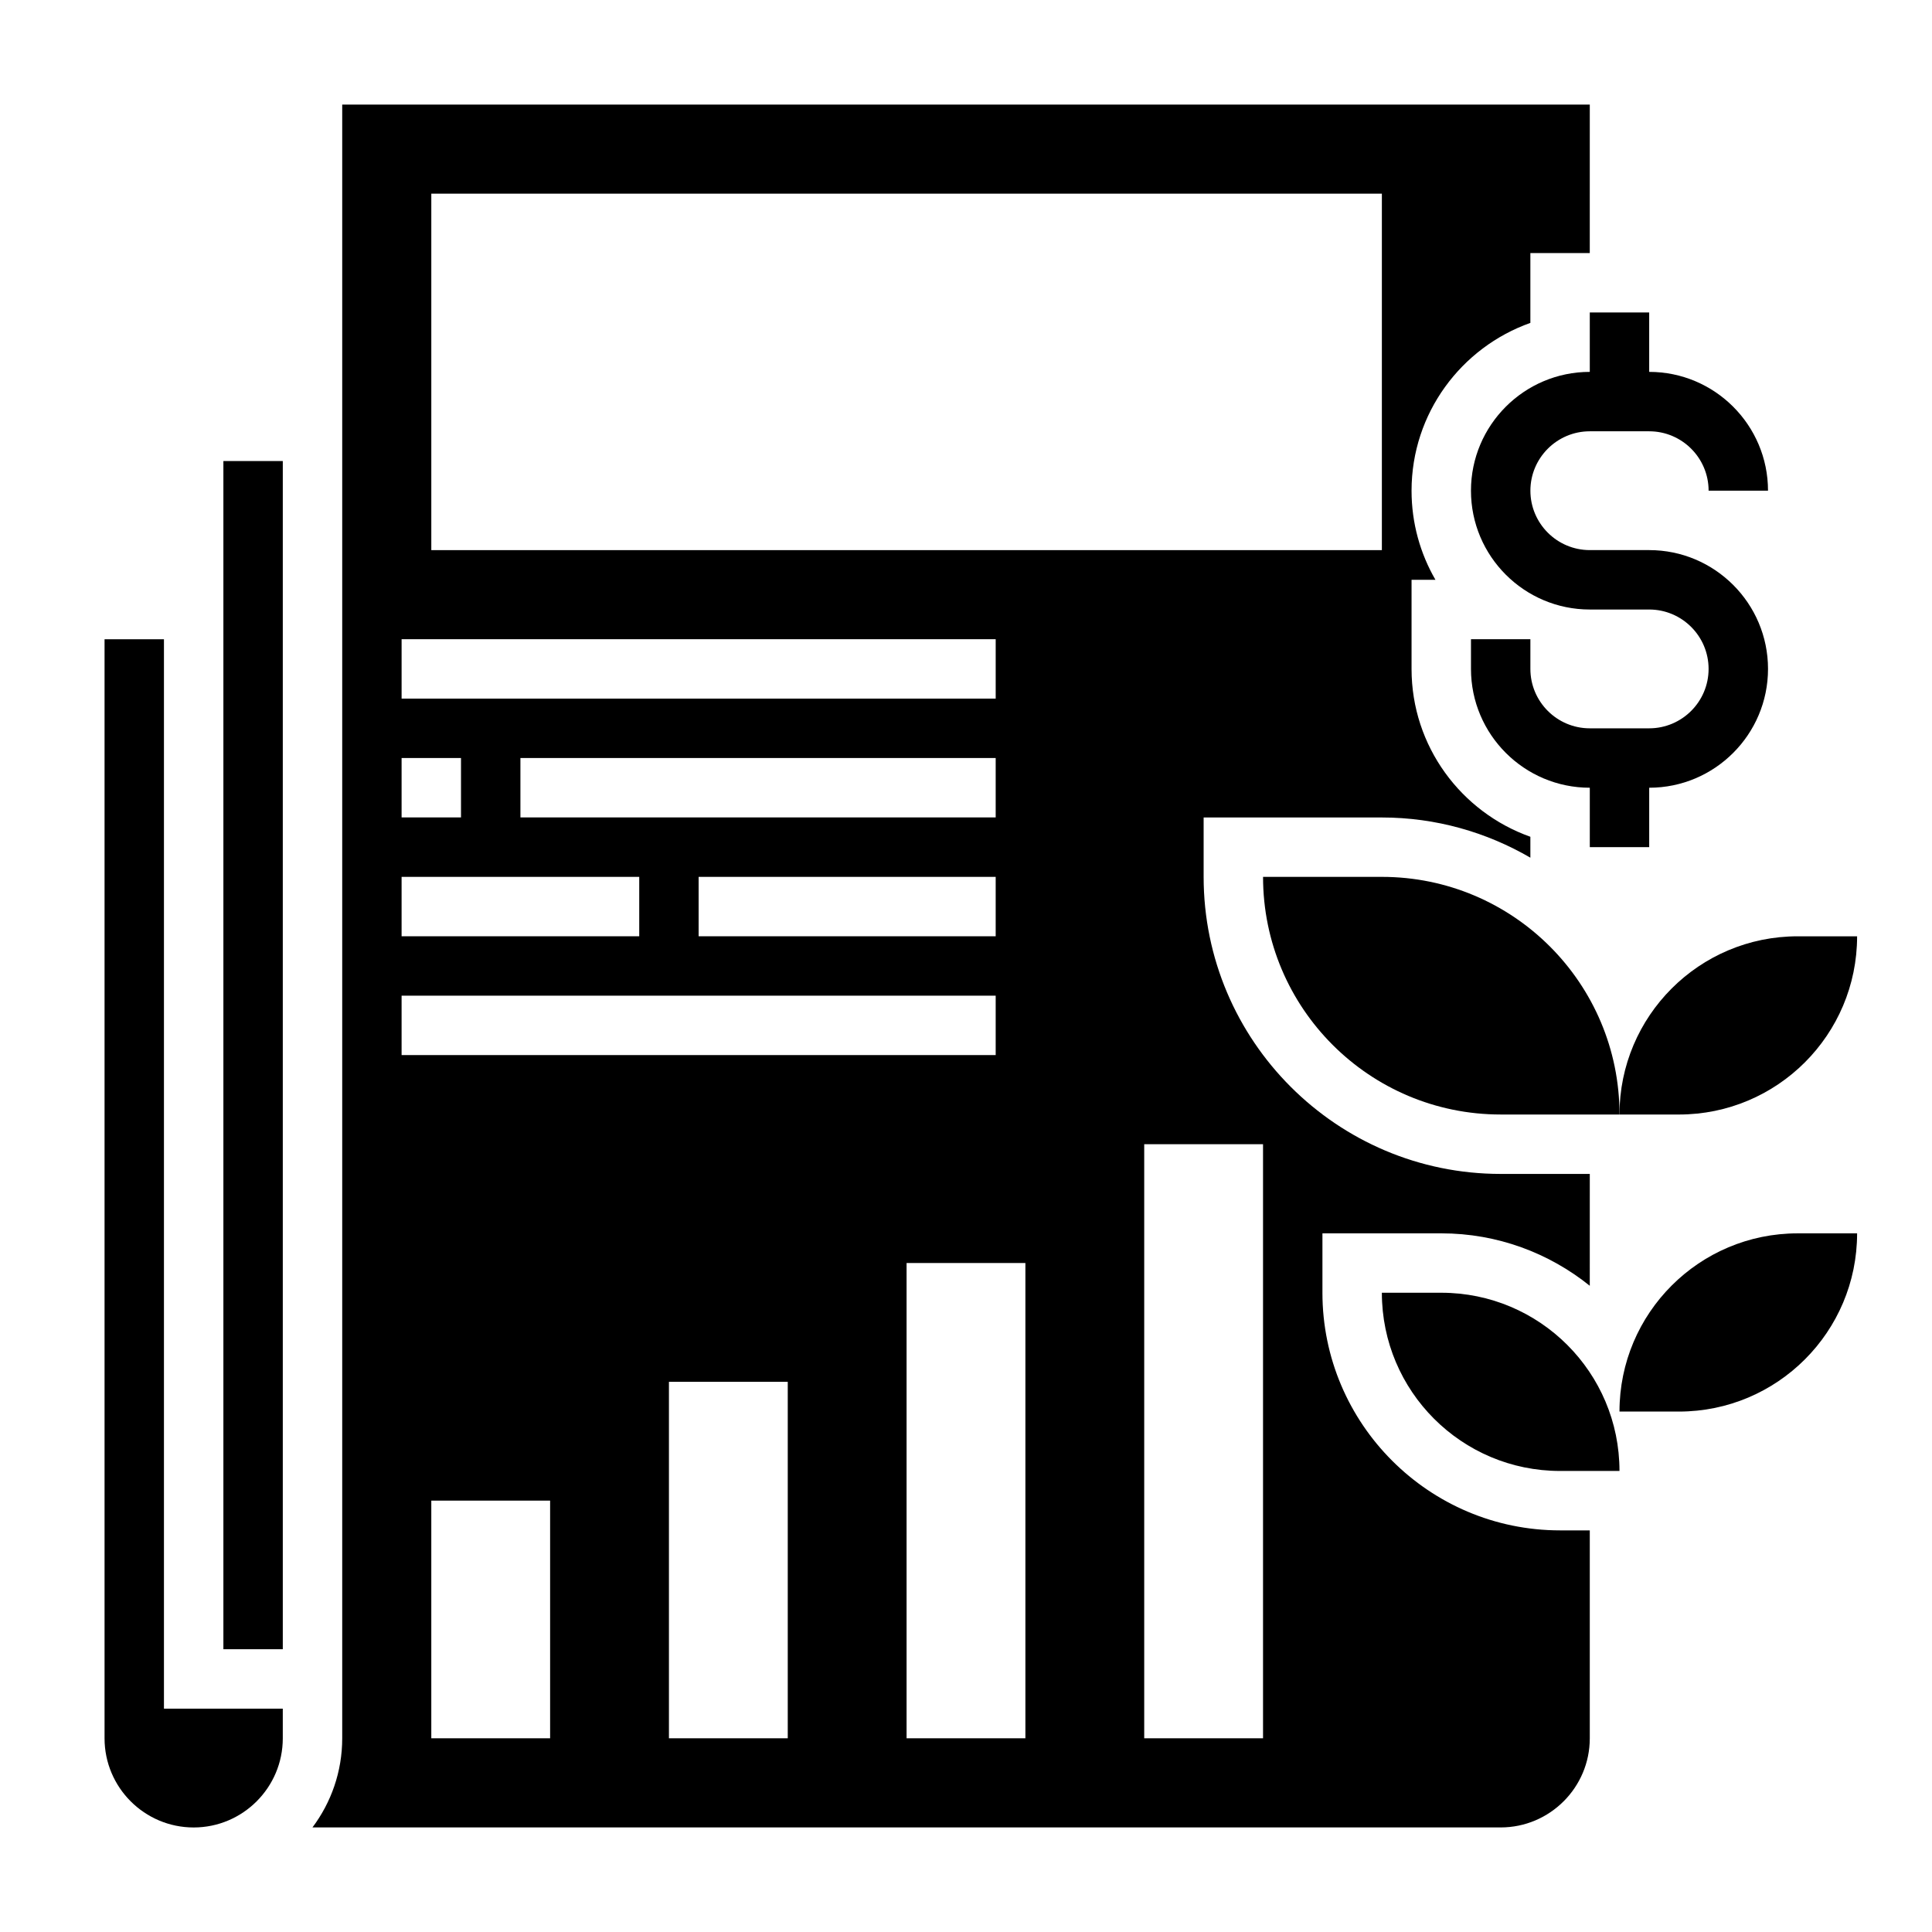 <?xml version="1.0" encoding="UTF-8"?>
<!-- Uploaded to: ICON Repo, www.svgrepo.com, Generator: ICON Repo Mixer Tools -->
<svg fill="#000000" width="800px" height="800px" version="1.1" viewBox="144 144 512 512" xmlns="http://www.w3.org/2000/svg">
 <g>
  <path d="m565.31 226.81v15.742c-17.367 0-31.488 14.121-31.488 31.488 0 17.367 14.121 31.488 31.488 31.488h15.742c8.684 0 15.742 7.062 15.742 15.742 0 8.684-7.062 15.742-15.742 15.742h-15.742c-8.684 0-15.742-7.062-15.742-15.742v-7.871h-15.742v7.871c0 17.367 14.121 31.488 31.488 31.488v15.742h15.742v-15.742c17.367 0 31.488-14.121 31.488-31.488 0-17.367-14.121-31.488-31.488-31.488h-15.742c-8.684 0-15.742-7.062-15.742-15.742 0-8.684 7.062-15.742 15.742-15.742h15.742c8.684 0 15.742 7.062 15.742 15.742h15.742c0-17.367-14.121-31.488-31.488-31.488v-15.742z"/>
  <path d="m573.18 439.36h15.742c26.086 0 47.23-21.145 47.23-47.23h-15.742c-26.086-0.004-47.23 21.141-47.23 47.23z"/>
  <path d="m573.18 518.08h15.742c26.086 0 47.23-21.145 47.23-47.23h-15.742c-26.086 0-47.23 21.145-47.23 47.23z"/>
  <path d="m525.95 486.59h-15.742c0 26.086 21.145 47.23 47.23 47.23h15.742c0.004-26.086-21.141-47.23-47.23-47.23z"/>
  <path d="m510.21 376.38h-31.488c0 34.777 28.199 62.977 62.977 62.977h31.488c0-34.781-28.199-62.977-62.977-62.977z"/>
  <path d="m203.2 266.18h15.742v314.88h-15.742z"/>
  <path d="m187.45 313.41h-15.742v291.27c0 13.02 10.598 23.617 23.617 23.617s23.617-10.598 23.617-23.617v-7.871h-31.492z"/>
  <path d="m494.46 486.59v-15.742h31.488c14.887 0 28.566 5.219 39.359 13.895l0.004-29.641h-23.617c-43.406 0-78.719-35.312-78.719-78.719v-15.742h47.23c14.344 0 27.766 3.922 39.359 10.652v-5.539c-18.316-6.504-31.488-23.953-31.488-44.477v-23.617h6.336c-4.027-6.949-6.336-15.02-6.336-23.613 0-20.523 13.168-37.977 31.488-44.477v-18.5h15.742l0.004-39.359h-330.62v432.96c0 8.855-2.945 17.035-7.887 23.617h314.89c13.02 0 23.617-10.598 23.617-23.617v-55.105h-7.871c-34.727 0-62.98-28.254-62.98-62.977zm-236.16-291.27h251.91v94.465h-251.91zm-7.871 118.08h157.44v15.742h-157.44zm31.488 47.23v-15.742h125.95v15.742zm125.95 15.746v15.742h-78.723v-15.742zm-157.44-31.488h15.742v15.742h-15.742zm0 31.488h62.977v15.742h-62.977zm0 31.488h157.44v15.742h-157.44zm39.359 196.8h-31.488v-62.977h31.488zm62.977 0h-31.488v-94.465h31.488zm62.977 0h-31.488v-125.95h31.488zm62.977 0h-31.488v-157.44h31.488z"/>
 </g>
</svg>